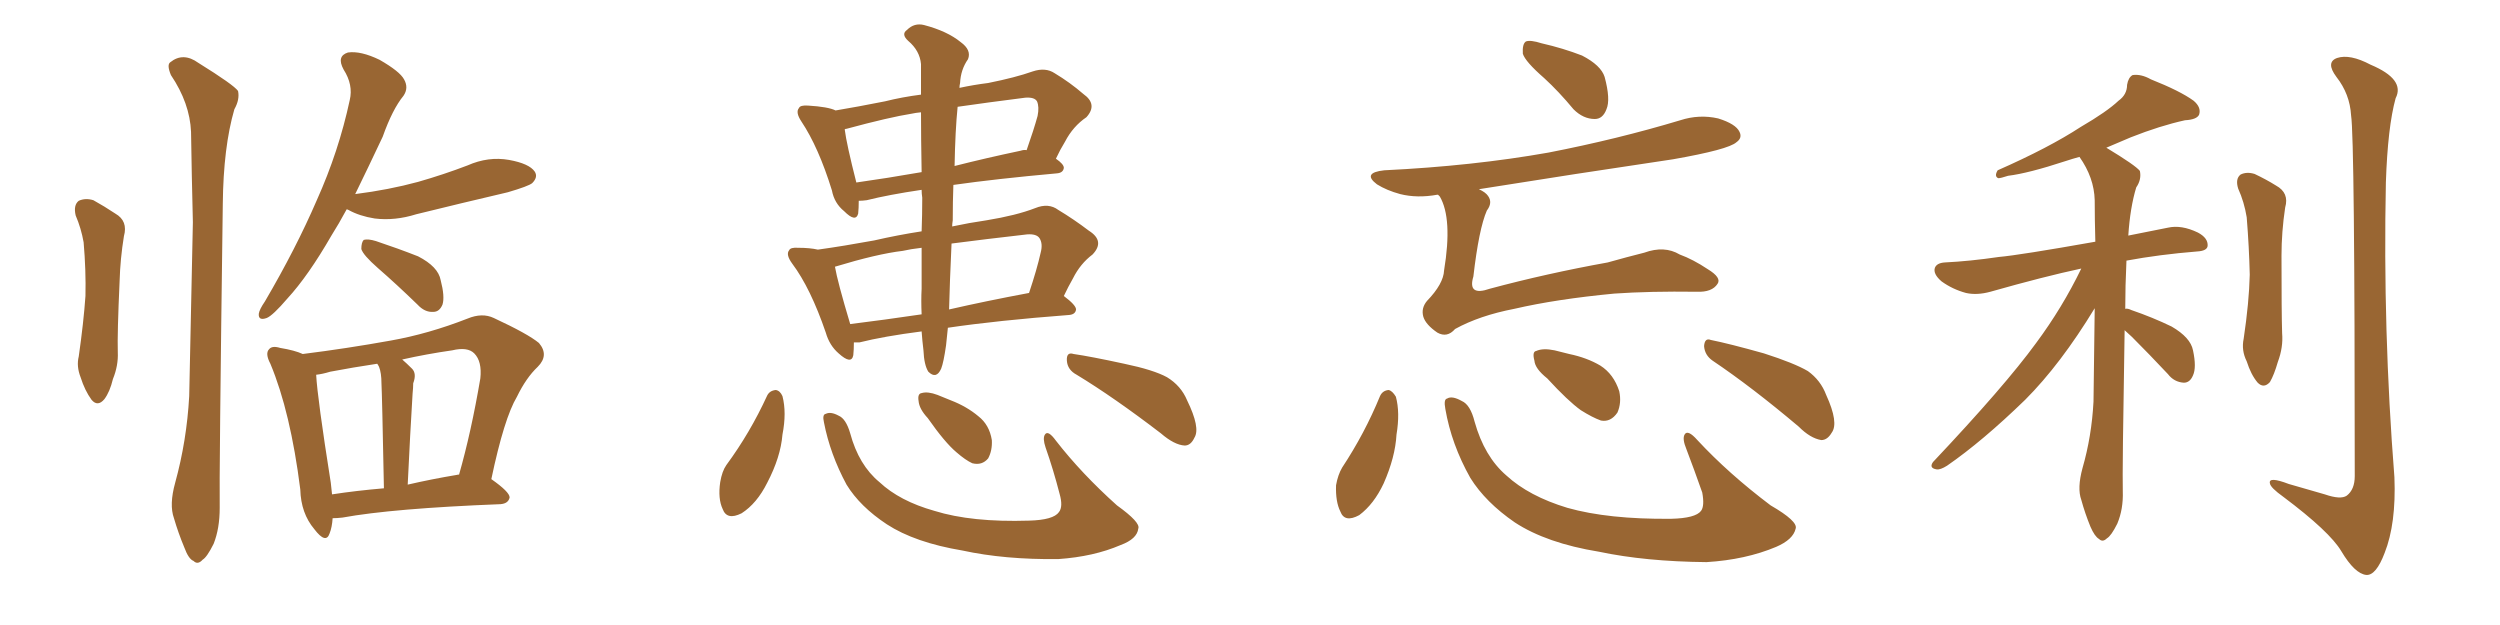 <svg xmlns="http://www.w3.org/2000/svg" xmlns:xlink="http://www.w3.org/1999/xlink" width="600" height="150"><path fill="#996633" padding="10" d="M18.16 51.71L18.16 51.71Q17.58 49.22 18.90 48.19L18.90 48.19Q20.51 47.46 22.41 48.05L22.41 48.05Q25.05 49.51 27.69 51.27L27.69 51.27Q30.76 53.03 29.74 56.69L29.74 56.69Q28.86 62.11 28.71 67.38L28.71 67.38Q28.13 80.13 28.27 84.52L28.27 84.52Q28.42 87.74 27.10 90.97L27.10 90.97Q26.37 94.04 25.05 95.80L25.05 95.80Q23.44 97.71 21.97 95.95L21.97 95.95Q20.36 93.75 19.34 90.53L19.34 90.53Q18.31 87.89 18.90 85.55L18.90 85.55Q20.07 77.34 20.51 71.04L20.51 71.04Q20.65 64.89 20.07 58.15L20.07 58.15Q19.48 54.79 18.16 51.71ZM42.04 115.87L42.04 115.87Q44.82 105.76 45.41 95.07L45.41 95.07Q45.85 73.24 46.29 53.32L46.29 53.32Q46.00 41.75 45.85 31.64L45.85 31.64Q45.56 24.76 41.02 18.02L41.02 18.02Q39.99 15.53 40.87 14.94L40.87 14.94Q43.95 12.45 47.61 15.09L47.61 15.09Q56.10 20.36 57.13 21.83L57.13 21.83Q57.57 23.88 56.25 26.22L56.25 26.22Q53.61 35.30 53.47 48.93L53.47 48.93Q52.59 114.70 52.73 121.88L52.73 121.88Q52.73 126.86 51.27 130.52L51.27 130.52Q49.66 133.74 48.63 134.33L48.63 134.33Q47.46 135.64 46.44 134.62L46.44 134.62Q45.26 134.18 44.24 131.40L44.24 131.40Q42.77 127.88 41.75 124.37L41.75 124.37Q40.58 121.14 42.04 115.87ZM83.20 50.24L83.20 50.24Q81.30 53.76 79.54 56.54L79.54 56.54Q73.97 66.21 68.99 71.63L68.99 71.63Q65.48 75.73 64.01 76.32L64.01 76.32Q61.96 77.05 62.11 75.29L62.11 75.29Q62.26 74.27 63.57 72.36L63.57 72.36Q71.04 59.62 76.03 48.05L76.03 48.05Q81.30 36.33 83.94 24.02L83.94 24.02Q84.81 20.36 82.47 16.70L82.47 16.70Q80.71 13.48 83.50 12.60L83.50 12.60Q86.57 12.16 91.11 14.36L91.11 14.36Q95.95 17.14 96.97 19.04L96.97 19.04Q98.14 21.09 96.83 23.00L96.83 23.00Q94.19 26.22 91.85 32.81L91.85 32.81Q88.33 40.28 85.25 46.58L85.25 46.58Q93.31 45.56 100.34 43.65L100.34 43.65Q106.49 41.89 112.21 39.70L112.21 39.70Q117.19 37.50 122.17 38.38L122.17 38.38Q127.00 39.26 128.32 41.16L128.32 41.16Q129.20 42.48 127.73 43.95L127.73 43.95Q126.86 44.68 121.88 46.14L121.88 46.14Q110.60 48.78 99.90 51.42L99.90 51.42Q94.78 53.03 89.94 52.44L89.94 52.44Q86.28 51.86 83.64 50.39L83.64 50.39Q83.35 50.24 83.20 50.24ZM90.67 64.31L90.67 64.31Q87.16 61.23 86.72 59.77L86.72 59.77Q86.72 58.15 87.30 57.57L87.30 57.57Q88.33 57.28 90.23 57.86L90.23 57.86Q95.51 59.62 100.34 61.52L100.34 61.52Q105.18 64.01 105.76 67.24L105.76 67.24Q106.79 71.19 106.20 73.10L106.20 73.10Q105.47 74.85 104.00 74.85L104.00 74.85Q101.95 75 100.20 73.10L100.20 73.10Q95.21 68.26 90.67 64.31ZM79.83 124.37L79.83 124.37Q79.69 126.56 79.10 128.03L79.10 128.03Q78.22 130.66 75.44 127.00L75.44 127.00Q72.22 123.19 72.07 117.48L72.07 117.48Q69.73 98.88 64.89 87.30L64.89 87.30Q63.57 84.81 64.60 83.79L64.60 83.79Q65.33 82.91 67.24 83.50L67.24 83.50Q70.75 84.08 72.66 84.96L72.66 84.96Q83.20 83.64 93.75 81.74L93.75 81.74Q102.83 80.13 112.21 76.46L112.21 76.46Q115.72 75 118.51 76.32L118.51 76.32Q126.71 80.13 129.35 82.32L129.35 82.32Q131.84 85.25 129.05 88.04L129.05 88.04Q126.27 90.67 124.07 95.21L124.07 95.21Q121.00 100.34 117.92 114.99L117.92 114.99Q122.31 118.07 122.31 119.38L122.31 119.38Q122.02 120.85 120.12 121.00L120.12 121.00Q94.19 122.02 82.18 124.22L82.18 124.22Q80.86 124.37 79.83 124.37ZM109.72 113.96L109.72 113.96Q110.01 113.82 110.16 113.96L110.16 113.96Q113.09 103.71 115.28 90.82L115.28 90.82Q115.72 86.72 113.82 84.81L113.82 84.81Q112.21 83.20 108.54 84.08L108.54 84.08Q102.39 84.96 96.53 86.28L96.53 86.28Q97.56 87.16 98.88 88.48L98.88 88.48Q100.05 89.65 99.17 91.99L99.17 91.99Q99.17 93.02 99.02 94.48L99.02 94.48Q98.44 103.86 97.85 116.31L97.85 116.31Q103.56 114.99 109.72 113.96ZM79.69 118.65L79.69 118.65L79.69 118.65Q85.40 117.77 92.14 117.19L92.14 117.19Q91.70 94.63 91.55 91.99L91.55 91.99Q91.55 89.50 90.97 88.04L90.97 88.04Q90.67 87.45 90.53 87.30L90.53 87.30Q84.67 88.18 79.25 89.21L79.25 89.21Q77.34 89.79 75.88 89.94L75.88 89.94Q76.17 95.51 79.39 115.87L79.39 115.87Q79.54 117.19 79.69 118.65ZM221.19 79.54L221.19 79.54Q212.11 80.71 206.25 82.18L206.25 82.18Q205.52 82.18 204.93 82.18L204.93 82.18Q204.93 83.94 204.79 85.25L204.79 85.25Q204.35 87.60 201.27 84.81L201.27 84.81Q199.07 82.91 198.19 79.83L198.19 79.83Q194.53 69.14 190.14 63.28L190.14 63.28Q188.53 61.08 189.40 60.06L189.40 60.06Q189.70 59.33 191.60 59.47L191.60 59.47Q194.38 59.47 196.29 59.91L196.29 59.91Q202.59 59.03 209.77 57.71L209.77 57.71Q215.48 56.40 221.19 55.52L221.19 55.52Q221.34 51.56 221.34 47.46L221.34 47.46Q221.19 46.44 221.19 45.56L221.19 45.56Q213.28 46.73 208.01 48.05L208.01 48.05Q206.98 48.19 206.10 48.19L206.10 48.19Q206.10 49.95 205.96 51.27L205.96 51.27Q205.37 53.47 202.59 50.68L202.59 50.68Q200.24 48.78 199.66 45.70L199.66 45.70Q196.44 35.30 192.33 29.15L192.33 29.15Q190.87 26.95 191.75 25.93L191.75 25.93Q192.04 25.20 193.95 25.34L193.95 25.34Q198.78 25.63 200.54 26.51L200.54 26.51Q205.81 25.63 212.40 24.32L212.40 24.32Q216.50 23.29 221.04 22.71L221.04 22.71Q221.04 18.46 221.04 15.38L221.04 15.38Q220.75 12.16 217.97 9.81L217.97 9.81Q216.21 8.20 217.68 7.18L217.68 7.18Q219.43 5.42 221.78 6.01L221.78 6.01Q227.34 7.47 230.57 10.11L230.57 10.11Q233.20 12.01 232.32 14.21L232.32 14.21Q230.57 16.70 230.42 19.92L230.42 19.92Q230.27 20.51 230.27 21.09L230.27 21.09Q233.64 20.36 237.16 19.92L237.16 19.92Q243.75 18.60 247.85 17.14L247.85 17.14Q250.93 16.11 253.13 17.58L253.13 17.58Q256.79 19.78 260.01 22.56L260.01 22.56Q263.53 25.05 260.74 28.13L260.74 28.13Q257.52 30.32 255.62 33.98L255.62 33.98Q254.44 35.89 253.42 38.09L253.42 38.09Q255.32 39.40 255.32 40.28L255.32 40.28Q255.18 41.46 253.71 41.60L253.71 41.60Q239.06 42.92 228.81 44.38L228.81 44.38Q228.66 48.34 228.66 52.88L228.66 52.88Q228.52 53.76 228.52 54.35L228.52 54.35Q232.62 53.47 236.72 52.88L236.72 52.88Q243.90 51.71 248.44 49.95L248.44 49.95Q251.66 48.63 254.00 50.39L254.00 50.39Q257.67 52.59 261.33 55.37L261.33 55.37Q265.28 57.86 262.21 61.08L262.21 61.08Q259.28 63.28 257.52 66.80L257.52 66.80Q256.35 68.85 255.32 71.04L255.32 71.04Q258.25 73.24 258.25 74.27L258.25 74.27Q258.11 75.44 256.64 75.59L256.64 75.59Q239.36 76.90 227.49 78.66L227.49 78.66Q227.20 81.45 227.05 82.91L227.05 82.91Q226.46 87.01 225.88 88.48L225.88 88.48Q224.71 91.11 222.80 89.21L222.80 89.21Q221.78 87.60 221.63 84.08L221.63 84.08Q221.34 81.74 221.19 79.54ZM221.19 69.29L221.19 69.29Q221.19 65.33 221.19 59.47L221.19 59.47Q218.55 59.77 216.65 60.21L216.65 60.21Q210.50 60.94 200.39 64.01L200.39 64.01Q200.98 67.53 204.05 77.78L204.05 77.78Q212.26 76.76 221.19 75.44L221.19 75.44Q221.04 72.07 221.19 69.29ZM228.37 58.45L228.37 58.45Q227.93 67.97 227.78 74.27L227.78 74.27Q236.72 72.22 246.97 70.31L246.97 70.31Q248.88 64.60 249.76 60.64L249.76 60.64Q250.34 58.45 249.46 57.13L249.46 57.13Q248.73 56.10 246.53 56.25L246.53 56.25Q236.28 57.42 228.37 58.45ZM221.19 41.31L221.19 41.31Q221.04 33.11 221.04 26.95L221.04 26.95Q219.58 27.10 218.99 27.25L218.99 27.25Q213.43 28.13 203.17 30.91L203.17 30.91Q202.88 30.91 202.73 31.05L202.73 31.05Q203.17 34.57 205.52 43.80L205.52 43.80Q212.84 42.77 221.19 41.31ZM229.83 25.63L229.83 25.63Q229.25 31.35 229.10 39.84L229.10 39.84Q236.57 37.94 244.92 36.18L244.92 36.18Q245.80 35.89 246.39 36.04L246.39 36.04Q248.14 31.05 249.02 27.83L249.02 27.83Q249.46 25.63 248.88 24.32L248.88 24.32Q248.29 23.29 246.09 23.44L246.09 23.44Q236.87 24.61 229.83 25.63ZM184.13 94.92L184.13 94.92Q184.72 93.75 186.18 93.60L186.18 93.60Q187.21 93.75 187.79 95.07L187.79 95.07Q188.82 99.02 187.79 104.30L187.79 104.30Q187.35 109.72 184.13 115.87L184.13 115.87Q181.64 120.85 177.98 123.19L177.98 123.19Q174.46 124.95 173.44 122.17L173.44 122.17Q172.27 119.68 172.85 115.72L172.85 115.72Q173.29 113.09 174.32 111.62L174.32 111.62Q180.03 103.86 184.13 94.92ZM197.75 101.37L197.75 101.37Q197.31 99.46 198.19 99.32L198.19 99.32Q199.37 98.73 201.27 99.76L201.27 99.76Q203.03 100.49 204.05 104.00L204.05 104.00Q206.10 111.62 211.08 115.72L211.08 115.72Q215.92 120.26 224.27 122.61L224.27 122.61Q233.20 125.39 246.97 124.95L246.97 124.95Q252.83 124.80 254.15 122.90L254.15 122.90Q255.18 121.58 254.30 118.51L254.30 118.51Q252.83 112.79 250.93 107.37L250.93 107.37Q250.20 105.18 250.78 104.30L250.78 104.30Q251.51 103.13 253.42 105.76L253.42 105.76Q259.57 113.67 268.07 121.29L268.07 121.29Q273.78 125.39 273.19 126.86L273.19 126.86Q272.90 129.35 268.95 130.81L268.95 130.81Q262.50 133.59 254.00 134.18L254.00 134.18Q241.11 134.33 231.01 132.13L231.01 132.13Q219.58 130.22 212.84 125.83L212.84 125.83Q206.40 121.58 203.17 116.31L203.17 116.31Q199.22 108.98 197.75 101.37ZM222.66 100.34L222.66 100.34Q220.61 98.14 220.46 96.24L220.46 96.24Q220.17 94.48 221.19 94.34L221.19 94.34Q222.66 93.90 225 94.78L225 94.78Q226.76 95.51 228.22 96.09L228.22 96.09Q232.03 97.56 234.81 99.90L234.81 99.90Q237.45 101.95 238.04 105.62L238.04 105.62Q238.18 108.11 237.16 110.01L237.16 110.01Q235.69 111.77 233.35 111.18L233.35 111.18Q231.74 110.45 229.54 108.54L229.54 108.54Q226.76 106.20 222.66 100.34ZM258.40 89.94L258.40 89.94L258.40 89.94Q256.20 88.77 256.05 86.57L256.05 86.57Q255.91 84.38 257.67 84.96L257.67 84.96Q261.77 85.55 269.82 87.30L269.82 87.30Q276.86 88.77 280.08 90.53L280.08 90.53Q283.45 92.58 284.91 96.09L284.91 96.09Q288.13 102.69 286.67 105.03L286.67 105.03Q285.79 106.93 284.33 106.93L284.33 106.93Q281.84 106.79 278.61 104.00L278.61 104.00Q267.33 95.36 258.40 89.94ZM370.61 18.75L370.61 18.75Q366.06 14.79 365.48 12.89L365.48 12.89Q365.33 10.55 366.21 9.96L366.21 9.96Q367.24 9.52 370.02 10.40L370.02 10.40Q375.15 11.57 379.69 13.33L379.69 13.33Q384.23 15.67 385.11 18.46L385.11 18.46Q386.57 23.88 385.55 26.22L385.55 26.22Q384.67 28.56 382.76 28.56L382.76 28.56Q379.98 28.56 377.64 26.22L377.64 26.22Q374.12 21.97 370.61 18.75ZM345.12 46.73L345.12 46.73Q344.97 46.73 344.97 46.73L344.97 46.73Q340.14 47.61 336.04 46.58L336.04 46.58Q332.81 45.70 330.47 44.24L330.47 44.24Q326.81 41.46 332.23 40.87L332.23 40.87Q353.47 39.84 371.63 36.62L371.63 36.62Q388.18 33.40 403.27 28.86L403.27 28.86Q407.81 27.39 412.35 28.42L412.35 28.42Q416.60 29.74 417.48 31.64L417.48 31.64Q418.21 33.11 416.75 34.13L416.75 34.13Q414.84 35.89 401.51 38.23L401.51 38.23Q377.78 41.75 354.93 45.41L354.93 45.41Q356.54 46.14 357.13 47.02L357.13 47.02Q358.30 48.63 356.84 50.54L356.84 50.54Q354.93 54.93 353.61 66.36L353.61 66.36Q352.15 71.19 357.57 69.29L357.57 69.29Q371.19 65.63 385.84 62.99L385.84 62.99Q390.53 61.67 394.63 60.64L394.63 60.64Q399.46 58.89 403.13 61.08L403.13 61.08Q406.35 62.26 409.86 64.60L409.86 64.60Q413.23 66.65 412.21 68.12L412.21 68.12Q410.89 70.17 407.23 70.02L407.23 70.02Q395.95 69.87 387.45 70.46L387.45 70.46Q373.54 71.78 363.43 74.12L363.43 74.12Q355.08 75.73 349.22 78.96L349.22 78.96Q347.31 81.15 344.97 79.83L344.97 79.83Q342.19 77.93 341.60 76.03L341.60 76.03Q341.02 73.97 342.48 72.22L342.48 72.22Q346.44 68.12 346.58 64.89L346.58 64.89Q348.63 52.44 345.56 47.17L345.56 47.17Q345.26 46.88 345.12 46.73ZM331.20 95.07L331.20 95.07Q331.79 93.75 333.25 93.60L333.25 93.60Q334.13 93.75 335.01 95.21L335.01 95.21Q336.04 99.02 335.16 104.30L335.16 104.30Q334.86 109.72 332.08 116.02L332.08 116.02Q329.74 121.00 326.22 123.63L326.22 123.63Q322.71 125.54 321.68 122.75L321.68 122.75Q320.51 120.41 320.65 116.46L320.65 116.46Q321.09 113.96 322.12 112.21L322.12 112.21Q327.54 104.00 331.20 95.07ZM346.88 98.14L346.88 98.14Q346.44 95.80 347.31 95.65L347.31 95.65Q348.49 94.92 350.83 96.24L350.83 96.24Q352.88 97.12 353.91 101.22L353.91 101.22Q356.25 109.57 361.52 114.11L361.52 114.11Q366.94 119.09 376.17 121.88L376.17 121.88Q385.99 124.66 401.07 124.51L401.07 124.51Q406.93 124.37 408.25 122.61L408.25 122.61Q409.13 121.44 408.54 118.21L408.54 118.21Q406.64 112.79 404.74 107.81L404.74 107.81Q403.71 105.32 404.30 104.30L404.30 104.30Q405.03 102.98 407.37 105.62L407.37 105.62Q414.84 113.67 424.95 121.29L424.95 121.29Q431.54 125.10 430.96 126.86L430.96 126.86Q430.37 129.49 426.27 131.25L426.27 131.25Q418.95 134.33 409.57 134.91L409.57 134.91Q394.92 134.77 383.79 132.42L383.79 132.42Q371.19 130.37 363.57 125.39L363.57 125.39Q356.54 120.56 352.88 114.70L352.88 114.70Q348.34 106.64 346.88 98.14ZM371.34 90.82L371.34 90.82Q368.41 88.48 368.26 86.57L368.26 86.57Q367.68 84.38 368.70 84.23L368.70 84.23Q370.31 83.50 373.10 84.08L373.10 84.08Q374.85 84.52 376.61 84.96L376.61 84.96Q380.86 85.84 384.08 87.74L384.08 87.74Q387.30 89.79 388.62 93.90L388.62 93.90Q389.21 96.68 388.18 99.02L388.18 99.02Q386.57 101.37 384.23 100.93L384.23 100.93Q382.18 100.20 379.39 98.44L379.39 98.44Q376.32 96.24 371.34 90.82ZM411.04 86.57L411.04 86.57L411.04 86.57Q409.13 85.25 408.98 83.06L408.98 83.06Q409.13 81.01 410.60 81.59L410.60 81.59Q414.99 82.47 423.34 84.81L423.34 84.81Q430.66 87.16 433.89 89.06L433.89 89.06Q436.96 91.26 438.28 94.78L438.28 94.78Q441.36 101.51 439.60 103.86L439.60 103.86Q438.57 105.62 437.11 105.62L437.11 105.62Q434.47 105.18 431.69 102.39L431.69 102.39Q420.41 92.87 411.04 86.57ZM509.91 79.25L509.91 79.25Q509.33 113.38 509.47 117.92L509.47 117.92Q509.62 122.17 508.15 125.68L508.15 125.68Q506.69 128.61 505.66 129.20L505.66 129.20Q504.64 130.22 503.76 129.35L503.76 129.35Q502.73 128.76 501.71 126.42L501.71 126.42Q500.39 123.19 499.51 119.97L499.51 119.97Q498.49 117.19 499.80 112.35L499.80 112.35Q502.00 104.74 502.44 96.39L502.44 96.39Q502.59 84.67 502.73 73.97L502.73 73.97Q494.53 87.45 486.04 95.95L486.04 95.95Q475.78 105.91 467.29 111.77L467.29 111.77Q465.67 112.79 464.79 112.65L464.79 112.65Q462.89 112.35 463.92 110.89L463.92 110.89Q481.20 92.58 488.67 82.32L488.67 82.32Q494.97 73.83 499.51 64.45L499.51 64.45Q490.58 66.36 477.69 70.02L477.69 70.02Q474.46 70.90 471.83 70.31L471.83 70.31Q468.60 69.43 465.97 67.53L465.97 67.53Q463.92 65.77 464.36 64.31L464.36 64.31Q464.79 63.13 466.70 62.99L466.70 62.99Q472.71 62.70 479.74 61.67L479.74 61.67Q484.72 61.23 502.88 58.01L502.88 58.01Q502.73 52.59 502.73 48.05L502.73 48.05Q502.59 42.63 499.07 37.65L499.07 37.65Q497.46 38.09 495.70 38.67L495.70 38.67Q486.77 41.60 481.93 42.19L481.93 42.19Q480.18 42.77 479.59 42.77L479.59 42.77Q478.56 42.33 479.44 40.87L479.44 40.87Q491.75 35.45 499.37 30.47L499.37 30.47Q505.66 26.81 508.45 24.17L508.45 24.17Q510.50 22.71 510.50 20.36L510.50 20.36Q510.79 18.60 511.82 18.02L511.82 18.02Q513.87 17.72 516.21 19.04L516.21 19.04Q523.24 21.83 526.46 24.17L526.46 24.17Q528.37 25.78 527.78 27.54L527.78 27.54Q527.20 28.71 524.41 28.86L524.41 28.86Q518.41 30.18 511.38 32.96L511.38 32.96Q508.59 34.13 505.52 35.45L505.52 35.45Q512.55 39.70 513.57 41.02L513.57 41.02Q514.01 43.07 512.70 44.97L512.70 44.97Q511.23 49.80 510.79 56.54L510.79 56.54Q515.04 55.66 520.31 54.64L520.31 54.64Q523.54 53.91 527.49 55.81L527.49 55.81Q529.98 57.13 529.83 59.03L529.83 59.03Q529.69 60.21 527.34 60.35L527.34 60.35Q518.26 61.08 510.35 62.55L510.35 62.55Q510.06 68.70 510.06 74.12L510.06 74.12Q510.64 73.97 511.52 74.41L511.52 74.41Q516.65 76.17 521.19 78.37L521.19 78.37Q525.73 81.01 526.32 84.08L526.32 84.08Q527.20 88.18 526.32 90.09L526.32 90.09Q525.59 91.85 524.12 91.85L524.12 91.85Q521.78 91.70 520.31 89.79L520.31 89.79Q515.77 84.96 511.67 80.86L511.67 80.86Q510.50 79.83 509.91 79.25ZM537.16 45.26L537.16 45.26Q536.43 42.92 537.74 41.89L537.74 41.89Q539.21 41.16 541.11 41.75L541.11 41.75Q543.90 43.07 546.24 44.53L546.24 44.53Q549.46 46.29 548.44 49.80L548.44 49.80Q547.56 55.66 547.56 61.38L547.56 61.38Q547.56 75.15 547.71 79.98L547.71 79.98Q548.00 83.35 546.68 86.87L546.68 86.87Q545.80 89.94 544.78 91.70L544.78 91.70Q543.31 93.31 541.85 91.85L541.85 91.85Q540.23 89.94 539.21 86.72L539.21 86.72Q537.89 84.08 538.48 81.30L538.48 81.30Q539.79 72.51 539.94 65.92L539.94 65.92Q539.79 59.33 539.21 52.15L539.21 52.15Q538.62 48.49 537.16 45.26ZM564.26 27.69L564.26 27.69L564.26 27.69Q563.96 22.56 560.74 18.46L560.74 18.46Q558.11 14.94 560.89 13.92L560.89 13.92Q563.96 12.89 568.95 15.53L568.95 15.53Q577.29 19.04 574.95 23.58L574.95 23.58Q573.05 30.47 572.61 43.80L572.61 43.80Q571.88 79.25 574.66 114.55L574.66 114.55Q575.10 125.68 572.31 132.71L572.31 132.71Q570.26 138.13 567.92 137.99L567.92 137.99Q565.14 137.70 561.91 132.28L561.91 132.28Q559.13 127.59 548.00 119.24L548.00 119.24Q544.92 117.04 544.78 116.02L544.78 116.02Q544.34 114.26 549.32 116.16L549.32 116.16Q553.42 117.33 557.96 118.65L557.96 118.65Q561.77 119.97 563.23 118.95L563.23 118.95Q565.14 117.48 565.14 114.26L565.14 114.26Q565.14 33.11 564.26 27.69Z"/></svg>